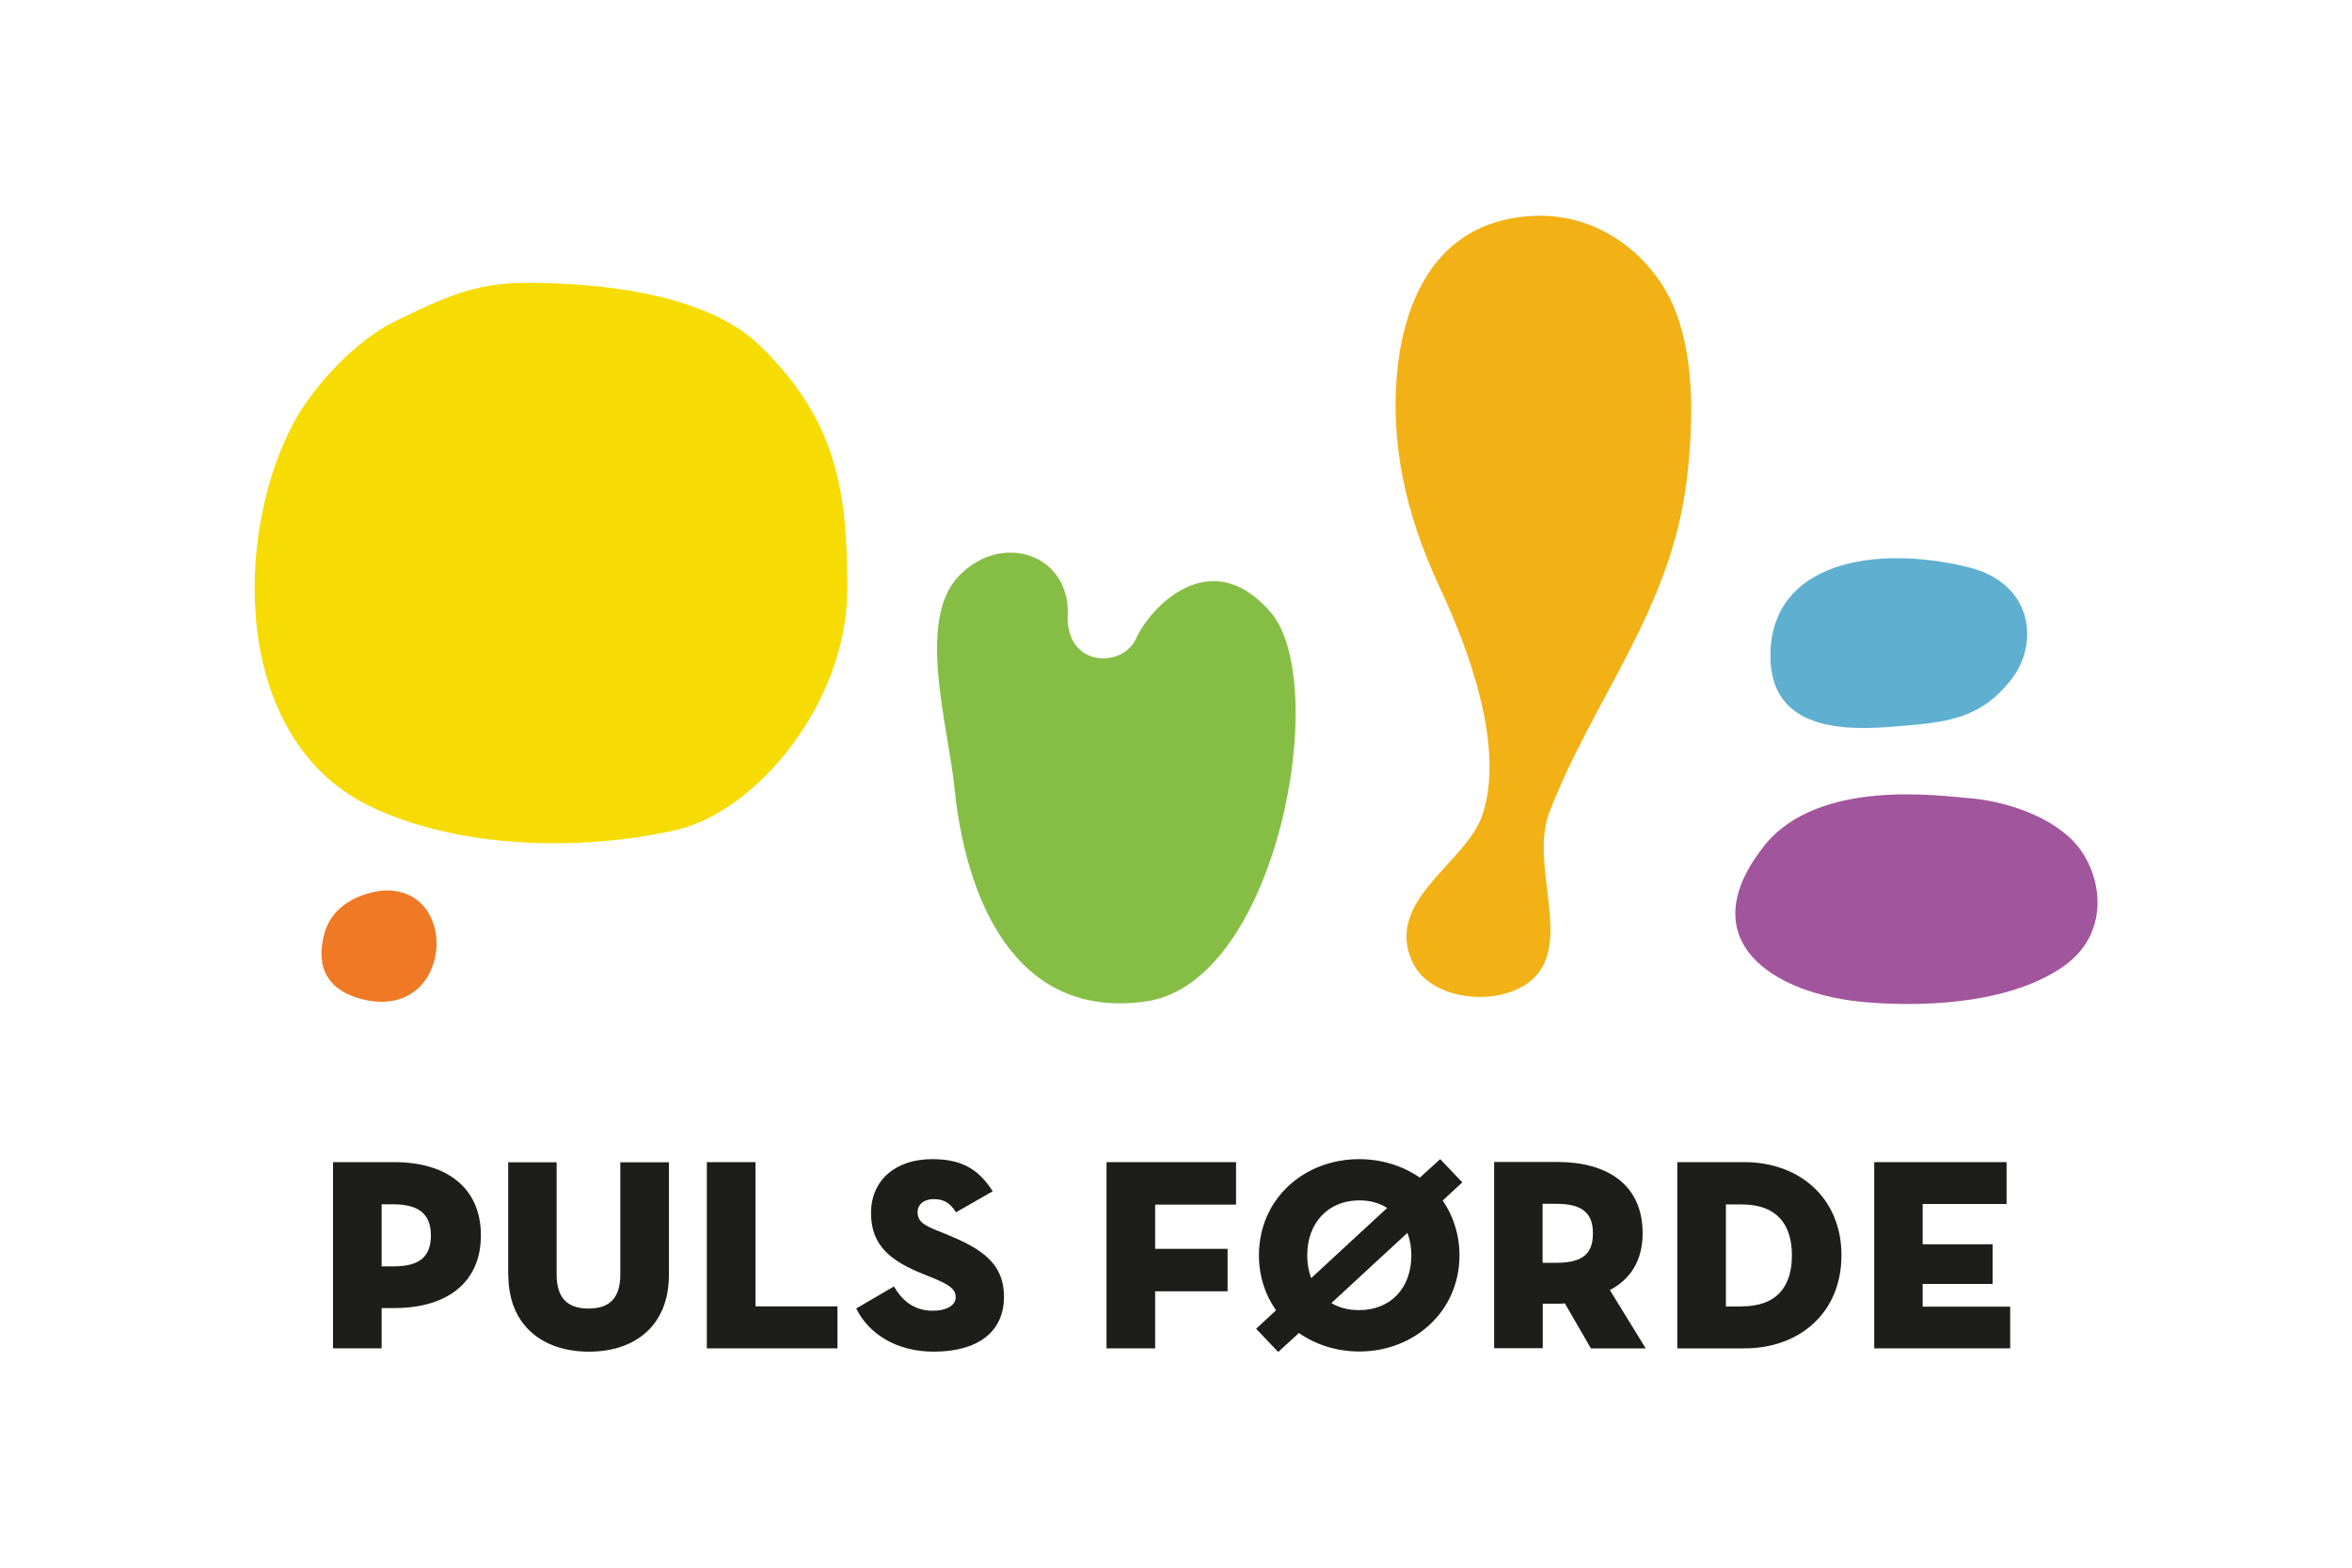 <?xml version="1.0" encoding="UTF-8"?> <svg xmlns="http://www.w3.org/2000/svg" xmlns:xlink="http://www.w3.org/1999/xlink" id="Layer_1" data-name="Layer 1" viewBox="0 0 150 100"><defs><style> .cls-1 { fill: none; } .cls-2 { fill: #1d1d1b; } .cls-3 { fill: #ef7925; } .cls-4 { fill: #f2b114; } .cls-5 { fill: #a1559c; } .cls-6 { fill: #5fafd0; } .cls-7 { fill: #f7dc04; } .cls-8 { fill: #86be45; } .cls-9 { clip-path: url(#clippath); } </style><clipPath id="clippath"><rect class="cls-1" x="16.24" y="13.76" width="117.52" height="72.48"></rect></clipPath></defs><g class="cls-9"><path class="cls-7" d="M33.49,18.04c-3.25,0-5.29,1-8.27,2.44-2.52,1.21-5.27,4.2-6.48,6.46-3.84,7.15-3.98,20.12,4.76,24.44,5.67,2.8,13.61,2.92,19.56,1.58,5.25-1.18,10.99-8.2,10.98-15.42-.01-6.31-.7-10.72-5.54-15.46-3.84-3.76-11.76-4.04-15.01-4.04h0Z"></path><path class="cls-3" d="M20.69,59.55c-.62,2.2.28,3.69,2.49,4.21,5.7,1.34,6.25-7.26,1.23-6.95,0,0-3.01.2-3.72,2.73h0Z"></path><path class="cls-4" d="M96.24,13.96c-5.19,1.04-6.8,5.99-7.15,9.92-.38,4.34.48,8.8,2.74,13.61,1.82,3.89,4.18,10.18,2.7,14.53-1.04,3.04-6.27,5.42-4.45,9.35,1.26,2.73,6.46,2.98,8.13.56,1.74-2.5-.6-6.99.6-10.11,2.79-7.25,7.77-12.93,8.76-21.2.48-3.98.48-8.2-.95-11.33-1.44-3.13-5.19-6.37-10.38-5.33h0Z"></path><path class="cls-6" d="M112.91,41.75c-.06,4.95,4.87,4.87,8.11,4.58,2.92-.25,5.26-.37,7.3-3.05,1.71-2.25,1.37-6.09-2.83-7.11-5.93-1.44-12.51-.31-12.58,5.58h0Z"></path><path class="cls-5" d="M112.48,54c-4.67,5.93.48,9.45,6.62,9.94,4.23.34,9.37-.08,12.53-2.32,3.16-2.24,2.37-6.2.53-8.03-1.83-1.83-4.85-2.53-6.42-2.66-1.99-.16-9.8-1.33-13.26,3.06h0Z"></path></g><path class="cls-8" d="M68.1,39.22c.13-3.85-4.18-5.33-6.93-2.5-2.75,2.83-.7,9.55-.3,13.53.71,7,3.81,14.82,12.21,13.63,8.4-1.19,11.83-20.3,7.97-24.81-3.87-4.51-7.75-.25-8.59,1.65-.84,1.9-4.48,1.89-4.37-1.49h0Z"></path><path class="cls-2" d="M25.07,80.78c1.62,0,2.41-.55,2.41-1.98s-.86-1.98-2.41-1.98h-.73v3.96h.73ZM21.25,74.13h3.89c3.35,0,5.53,1.64,5.53,4.67s-2.18,4.64-5.53,4.64h-.8v2.57h-3.1v-11.88h0Z"></path><path class="cls-2" d="M32.41,81.33v-7.19h3.09v7.15c0,1.46.64,2.18,2.03,2.18s2.03-.71,2.03-2.18v-7.15h3.1v7.19c0,3.21-2.14,4.89-5.1,4.89s-5.14-1.68-5.14-4.89h0Z"></path><polygon class="cls-2" points="45.08 74.13 48.18 74.13 48.18 83.33 53.41 83.33 53.41 86.01 45.08 86.01 45.08 74.13 45.08 74.13"></polygon><path class="cls-2" d="M54.6,83.47l2.41-1.41c.5.86,1.25,1.55,2.48,1.55.84,0,1.46-.32,1.46-.86s-.43-.82-1.62-1.3l-.5-.2c-1.96-.8-3.28-1.75-3.28-3.87s1.59-3.44,3.89-3.44c1.71,0,2.89.5,3.87,2.05l-2.34,1.34c-.41-.66-.84-.84-1.43-.84s-1.02.32-1.02.84c0,.64.52.86,1.23,1.16l.5.2c2.18.89,3.78,1.78,3.78,4.03s-1.68,3.5-4.48,3.5c-2.41,0-4.16-1.16-4.94-2.75h0Z"></path><polygon class="cls-2" points="70.57 74.13 78.83 74.13 78.83 76.84 73.67 76.84 73.67 79.66 78.29 79.66 78.29 82.37 73.67 82.37 73.67 86.01 70.57 86.01 70.57 74.13 70.57 74.13"></polygon><path class="cls-2" d="M84.91,83.12c.5.3,1.09.45,1.78.45,1.98,0,3.32-1.39,3.32-3.5,0-.52-.09-1-.25-1.43l-4.85,4.48h0ZM88.46,77.05c-.5-.32-1.09-.48-1.77-.48-1.98,0-3.32,1.43-3.32,3.5,0,.55.09,1.02.25,1.46l4.85-4.48h0ZM93.08,80.07c0,3.6-2.91,6.14-6.39,6.14-1.43,0-2.78-.43-3.85-1.18l-1.32,1.21-1.41-1.48,1.27-1.18c-.68-.96-1.09-2.16-1.09-3.5,0-3.64,2.91-6.14,6.39-6.14,1.43,0,2.8.43,3.87,1.18l1.3-1.18,1.41,1.48-1.25,1.16c.66.96,1.07,2.16,1.07,3.5h0Z"></path><path class="cls-2" d="M99.25,80.55c1.62,0,2.34-.52,2.34-1.87s-.73-1.89-2.34-1.89h-.87v3.76h.87ZM104.94,86.01h-3.48l-1.66-2.87c-.16.02-.32.02-.48.02h-.93v2.84h-3.1v-11.88h4.03c3.14,0,5.44,1.41,5.44,4.55,0,1.78-.82,2.96-2.09,3.62l2.28,3.71h0Z"></path><path class="cls-2" d="M111.09,83.33c2.21,0,3.19-1.25,3.19-3.25s-.98-3.25-3.19-3.25h-1.02v6.51h1.02ZM106.97,74.13h4.28c3.5,0,6.19,2.28,6.19,5.94s-2.66,5.94-6.19,5.94h-4.28v-11.88h0Z"></path><polygon class="cls-2" points="119.53 74.13 127.97 74.13 127.97 76.8 122.62 76.8 122.62 79.37 127.08 79.37 127.08 81.9 122.62 81.9 122.62 83.35 128.2 83.35 128.2 86.01 119.53 86.01 119.53 74.13 119.53 74.13"></polygon></svg> 